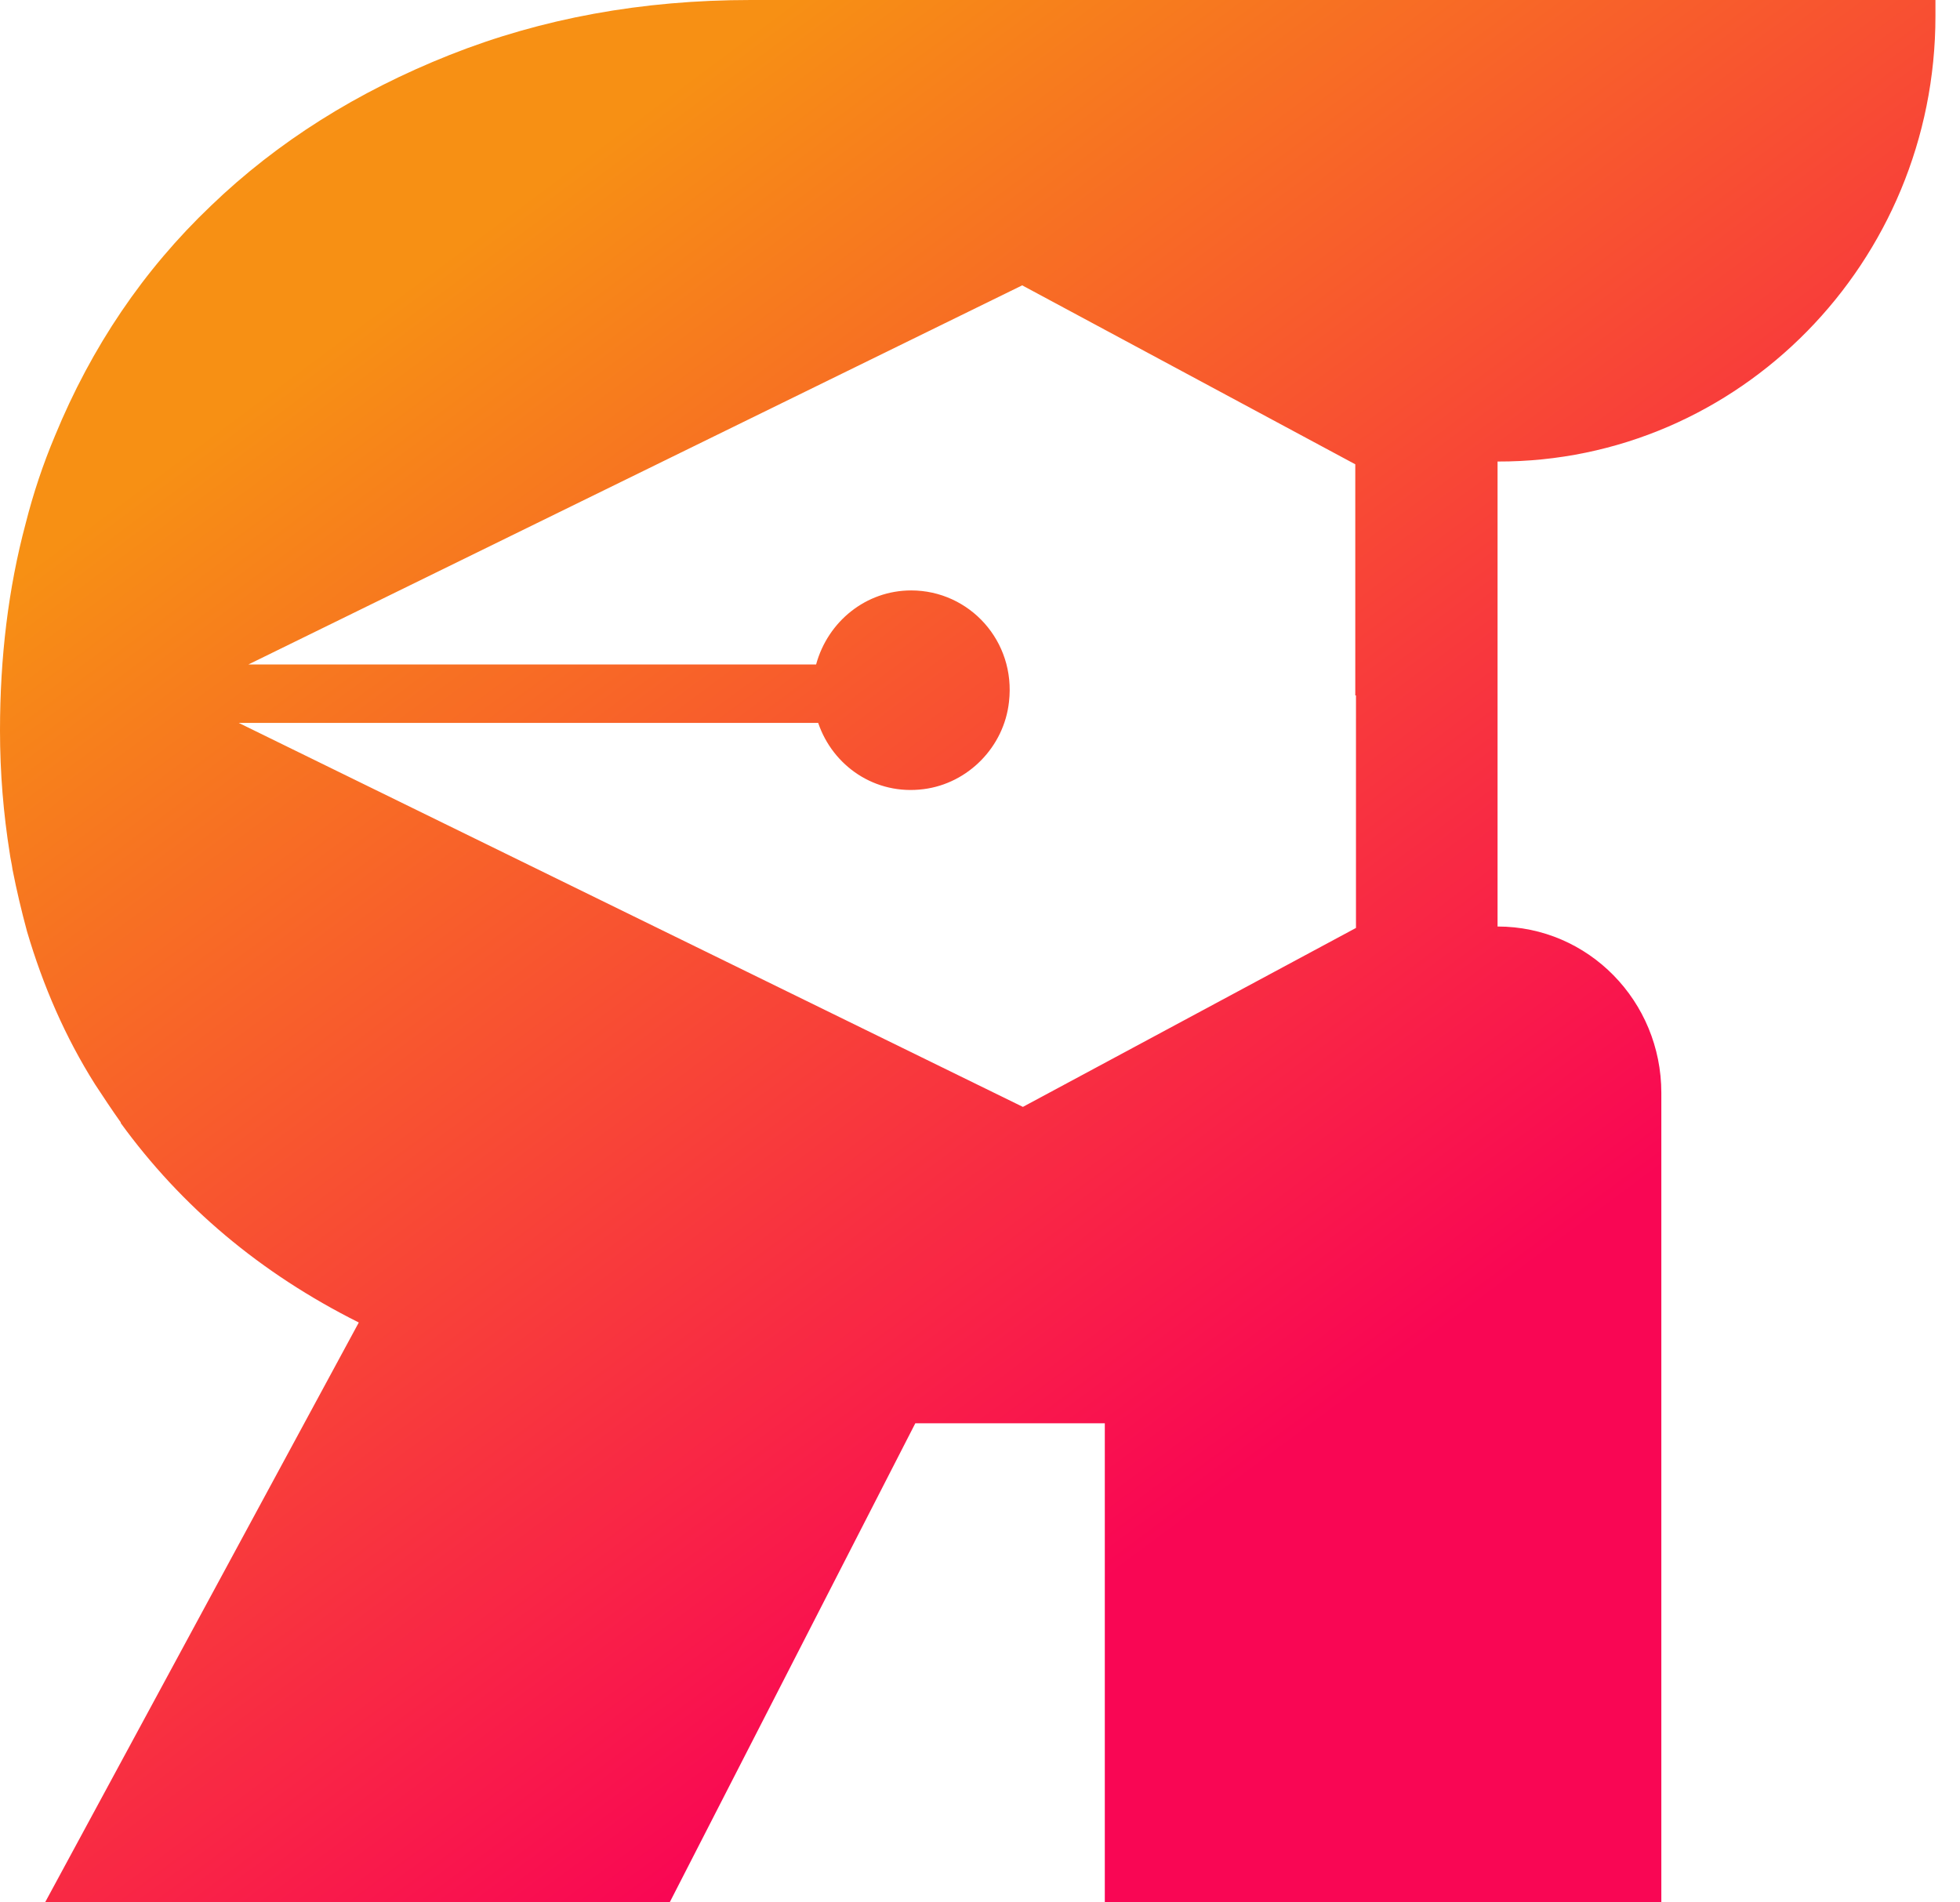 <?xml version="1.0" encoding="UTF-8"?> <svg xmlns="http://www.w3.org/2000/svg" width="34" height="33" viewBox="0 0 34 33" fill="none"> <path d="M33.574 0.281V0H13.025C11.135 0 9.402 0.318 7.801 0.953C6.2 1.589 4.815 2.457 3.66 3.569C2.492 4.681 1.589 6.013 0.951 7.566C0.746 8.054 0.578 8.556 0.445 9.081C0.144 10.206 0 11.403 0 12.674C0 13.408 0.06 14.117 0.169 14.801C0.181 14.899 0.205 14.984 0.217 15.082C0.289 15.449 0.373 15.803 0.469 16.158C0.746 17.099 1.132 17.991 1.649 18.81C1.794 19.03 1.938 19.25 2.095 19.47V19.482C3.142 20.924 4.514 22.086 6.224 22.941L0.782 33H11.617L15.878 24.689H19.165V33H28.819V18.957C28.819 17.368 27.555 16.072 25.978 16.072V8.006C30.167 8.018 33.574 4.547 33.574 0.281ZM23.522 12.063V16.097L17.744 19.201L4.141 12.54H14.193C14.446 13.286 15.18 13.799 16.023 13.689C16.793 13.591 17.419 12.956 17.503 12.173C17.624 11.122 16.817 10.242 15.806 10.242C15.023 10.242 14.361 10.78 14.157 11.526H4.31L17.732 4.95L23.51 8.054V12.063H23.522Z" fill="url(#paint0_linear)"></path> <defs> <linearGradient id="paint0_linear" x1="8.234" y1="4.09" x2="23.31" y2="24.378" gradientUnits="userSpaceOnUse"> <stop stop-color="#F79014"></stop> <stop offset="1" stop-color="#F90654"></stop> </linearGradient> </defs> </svg> 